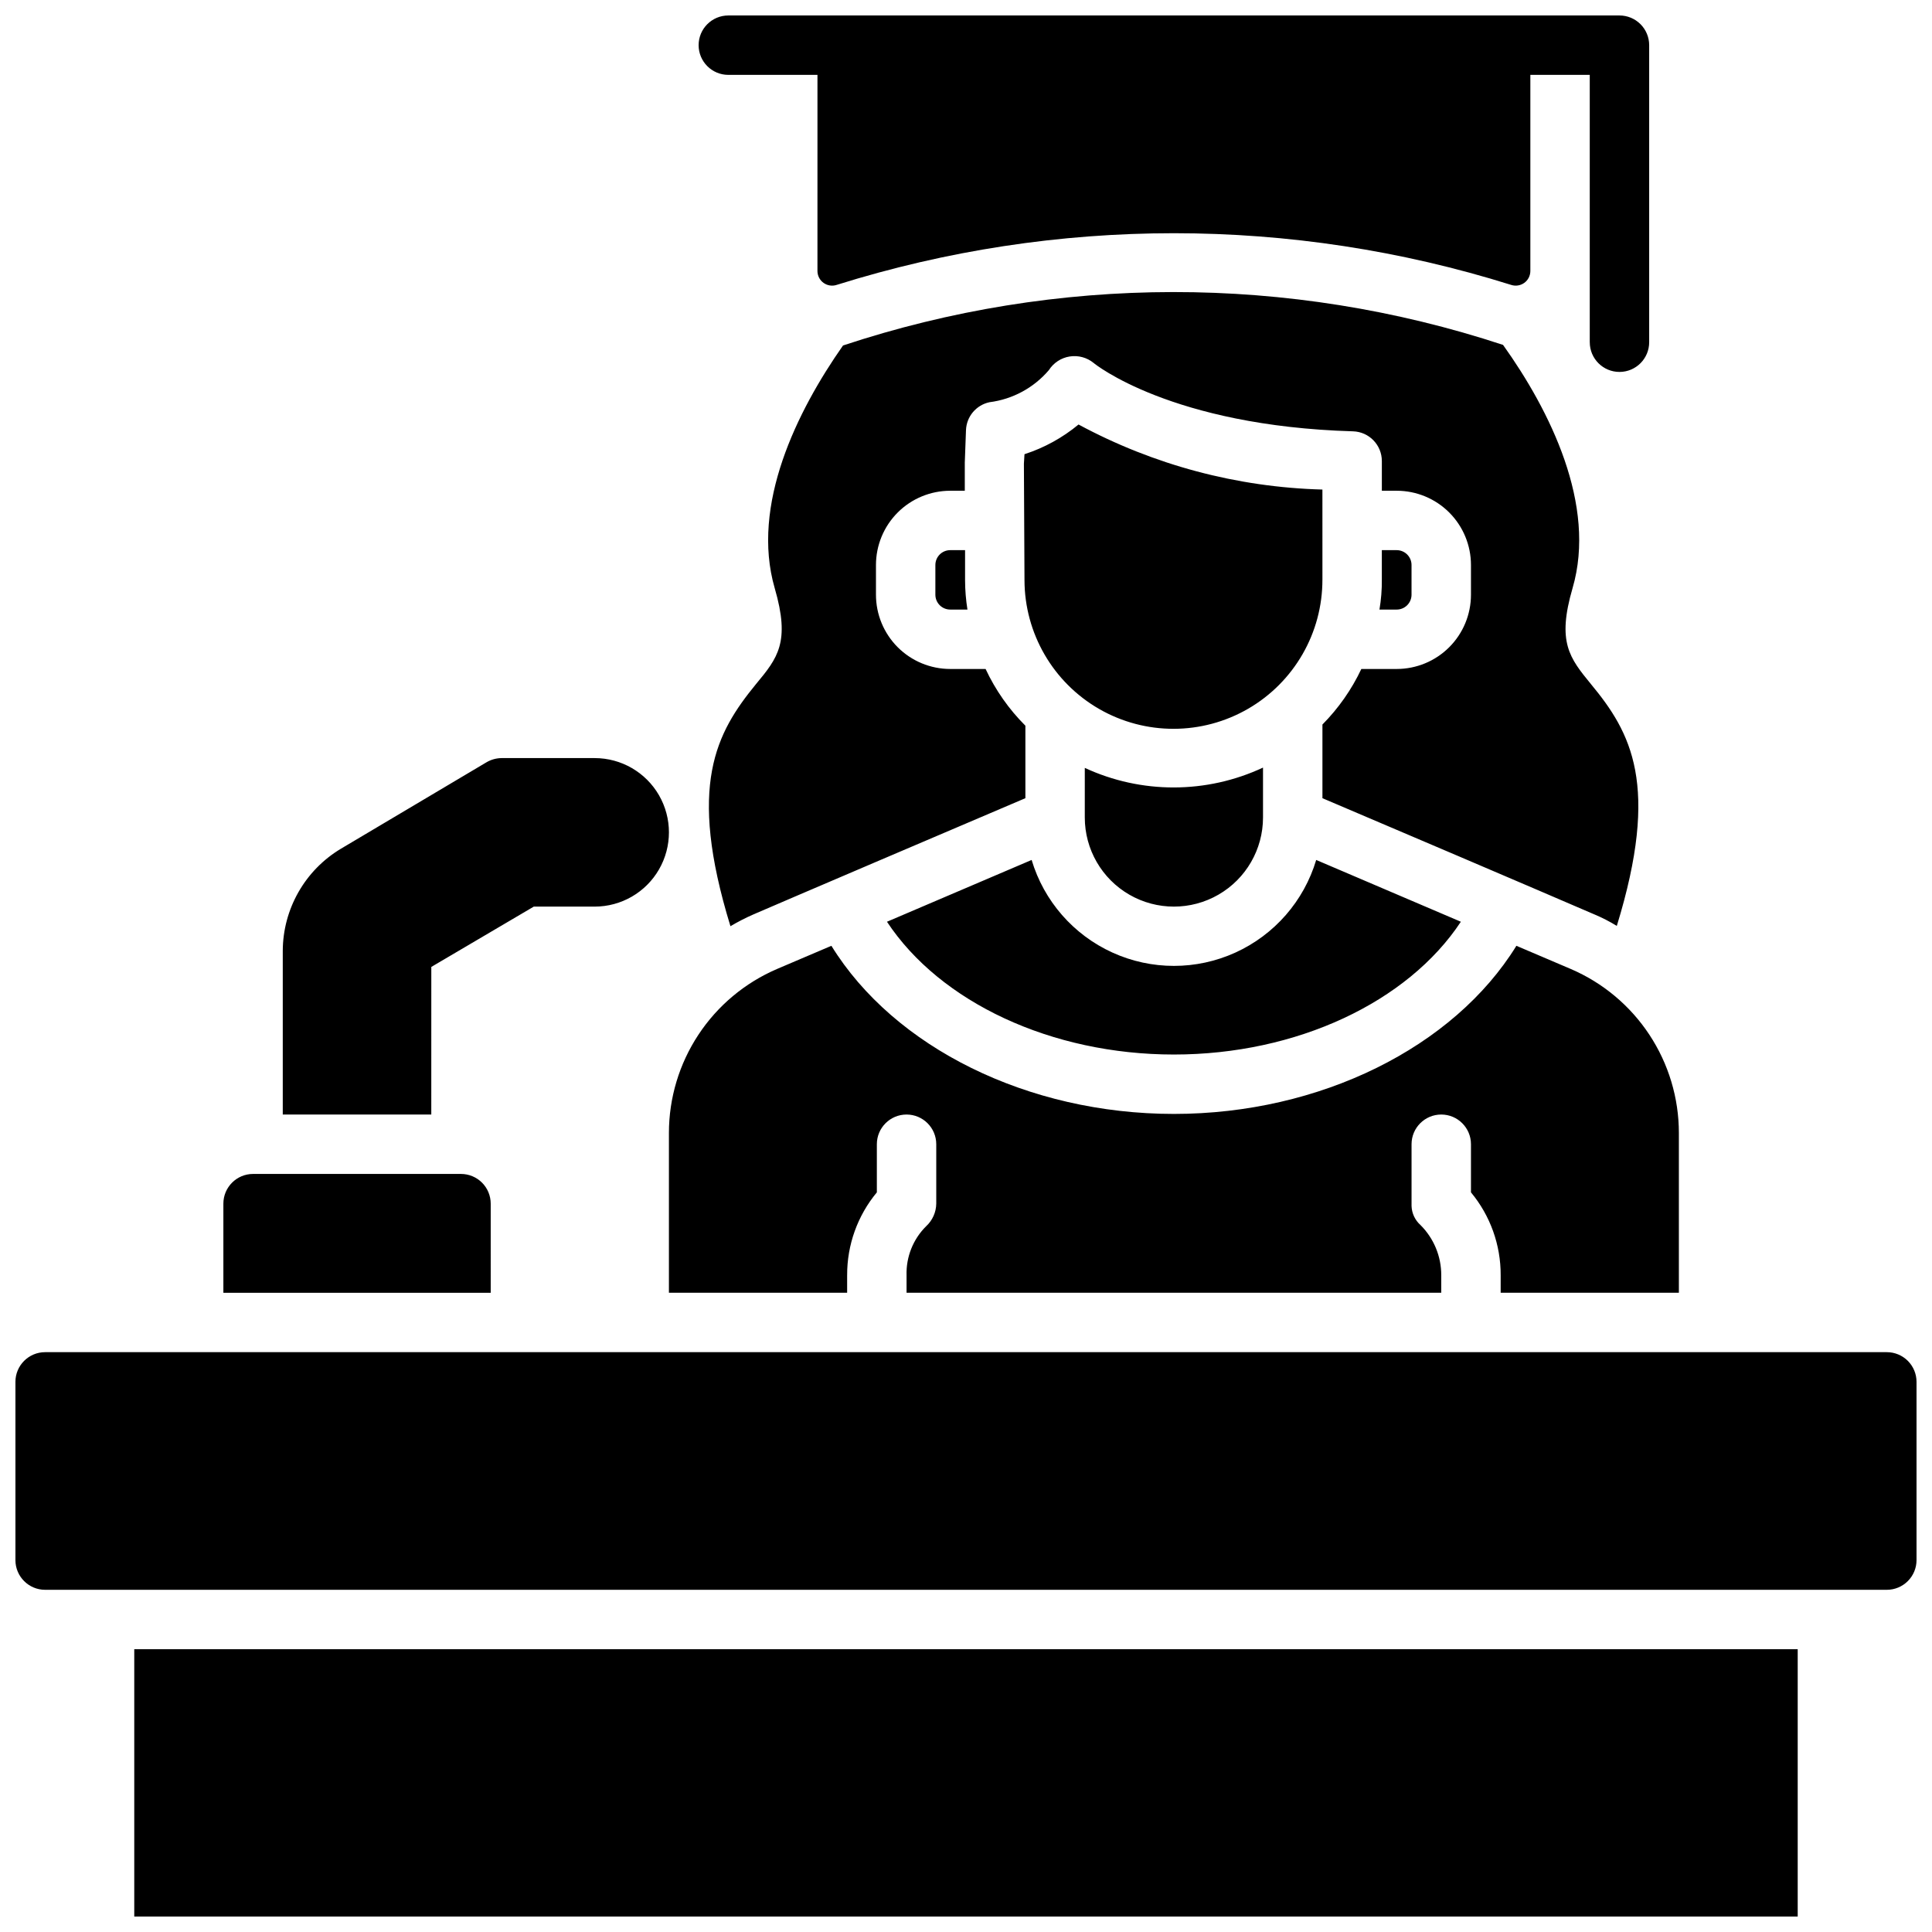 <?xml version="1.0" encoding="UTF-8"?>
<!-- Uploaded to: ICON Repo, www.iconrepo.com, Generator: ICON Repo Mixer Tools -->
<svg width="800px" height="800px" version="1.1" viewBox="144 144 512 512" xmlns="http://www.w3.org/2000/svg">
 <defs>
  <clipPath id="a">
   <path d="m148.09 148.09h503.81v503.81h-503.81z"/>
  </clipPath>
 </defs>
 <g clip-path="url(#a)">
  <path d="m651.9 510.21v47.23c0 2.09-0.828 4.09-2.305 5.566-1.477 1.477-3.481 2.309-5.566 2.309h-488.07c-4.348 0-7.871-3.527-7.871-7.875v-47.23c0-4.348 3.523-7.871 7.871-7.871h488.07c2.086 0 4.09 0.828 5.566 2.305 1.477 1.477 2.305 3.477 2.305 5.566zm-472.32 141.7h440.83v-70.848h-440.83zm275.52-228.45c32.512 0 61.953-13.855 76.043-35.188l-38.336-16.375c-3.258 10.891-11.07 19.84-21.418 24.547-10.348 4.703-22.227 4.703-32.574 0-10.352-4.707-18.16-13.656-21.422-24.547l-38.336 16.375c14.09 21.332 43.531 35.188 76.043 35.188zm133.82 63.133v-42.352c-0.004-9.25-2.719-18.297-7.812-26.02-5.094-7.727-12.34-13.785-20.84-17.434l-14.406-6.141c-16.609 26.922-52.035 44.555-90.766 44.555-38.73 0-74.156-17.633-90.766-44.555l-14.406 6.141h0.004c-8.504 3.648-15.75 9.707-20.844 17.434-5.09 7.723-7.809 16.77-7.812 26.02v42.352h47.23v-4.644h0.004c-0.039-8.016 2.75-15.793 7.871-21.961v-12.754c0-4.348 3.523-7.871 7.871-7.871s7.871 3.523 7.871 7.871v15.746c-0.031 2.273-1 4.438-2.676 5.981-3.457 3.422-5.336 8.125-5.195 12.988v4.644h141.7v-4.644c0.016-4.992-1.969-9.781-5.508-13.305-1.441-1.285-2.297-3.106-2.363-5.035v-16.375c0-4.348 3.523-7.871 7.871-7.871 4.348 0 7.875 3.523 7.875 7.871v12.754c5.121 6.168 7.906 13.945 7.871 21.961v4.644zm-251.9-322.75h23.617l-0.004 51.957c-0.004 1.258 0.602 2.441 1.625 3.172 1.023 0.73 2.336 0.922 3.523 0.512 58.148-18.238 120.48-18.238 178.63 0 1.191 0.41 2.504 0.219 3.527-0.512 1.023-0.73 1.625-1.914 1.621-3.172v-51.957h15.742v70.848l0.004 0.004c0 4.348 3.523 7.871 7.871 7.871s7.871-3.523 7.871-7.871v-78.723c0-2.086-0.828-4.09-2.305-5.566-1.477-1.477-3.481-2.305-5.566-2.305h-236.16c-4.348 0-7.875 3.523-7.875 7.871s3.527 7.871 7.875 7.871zm-62.977 299.14c0-2.09-0.832-4.094-2.305-5.566-1.477-1.477-3.481-2.309-5.566-2.309h-55.105c-4.348 0-7.871 3.527-7.871 7.875v23.617h70.848zm-15.742-62.738 27.156-15.984h16.137c7.031 0 13.527-3.75 17.043-9.84 3.516-6.09 3.516-13.59 0-19.68s-10.012-9.84-17.043-9.84h-24.641c-1.41 0.012-2.793 0.391-4.012 1.102l-38.574 22.906c-9.535 5.699-15.387 15.973-15.43 27.082v43.375h39.359zm173.18-39.602c0 8.438 4.5 16.234 11.805 20.453 7.309 4.219 16.312 4.219 23.617 0 7.309-4.219 11.809-12.016 11.809-20.453v-13.223c-14.961 6.992-32.246 7.019-47.23 0.078zm62.977-63.055-0.004-23.852c-22.594-0.605-44.73-6.508-64.629-17.238-4.231 3.508-9.094 6.18-14.324 7.871l-0.156 2.519 0.156 30.859c0.027 14.102 7.578 27.121 19.805 34.148 12.23 7.027 27.277 6.996 39.48-0.078 12.199-7.078 19.699-20.125 19.668-34.23zm-98.637-7.793c-2.176 0-3.938 1.762-3.938 3.938v7.871c0 1.043 0.414 2.047 1.152 2.785 0.738 0.738 1.738 1.152 2.785 1.152h4.566-0.004c-0.406-2.551-0.617-5.133-0.629-7.715v-8.031zm122.25 11.809v-7.871c0-1.043-0.414-2.047-1.152-2.785-0.738-0.738-1.738-1.152-2.781-1.152h-3.938v7.793c0.027 2.664-0.184 5.324-0.629 7.953h4.566c1.043 0 2.043-0.414 2.781-1.152 0.738-0.738 1.152-1.742 1.152-2.785zm-180.5 87.852c1.98-1.172 4.031-2.227 6.141-3.148 4.723-2.008 2.777-1.266 72.027-30.781v-19.207c-4.367-4.356-7.934-9.445-10.547-15.035h-9.367c-5.223 0-10.227-2.074-13.918-5.762-3.691-3.691-5.766-8.699-5.766-13.918v-7.871c0-5.219 2.074-10.227 5.766-13.918 3.691-3.688 8.695-5.762 13.918-5.762h3.856v-7.477l0.316-8.582c0.137-3.602 2.695-6.648 6.219-7.402 6.121-0.773 11.738-3.805 15.742-8.5 1.238-1.941 3.246-3.262 5.519-3.621 2.273-0.359 4.59 0.27 6.367 1.73 0.156 0.156 20.469 16.688 68.723 18.105 4.254 0.129 7.637 3.617 7.637 7.875v7.871h3.938c5.219 0 10.223 2.074 13.914 5.762 3.691 3.691 5.766 8.699 5.766 13.918v7.871c0 5.219-2.074 10.227-5.766 13.918-3.691 3.688-8.695 5.762-13.914 5.762h-9.371c-2.578 5.457-6.066 10.434-10.312 14.723v19.523c61.031 25.977 66.668 28.496 72.027 30.781l0.004-0.004c2.07 0.867 4.07 1.891 5.981 3.07 11.492-37.391 3.777-51.246-6.848-64.078-5.668-6.926-9.055-11.098-4.879-25.426 6.453-22.043-5.984-47.074-18.422-64.473-56.812-18.723-118.14-18.668-174.91 0.156-12.203 17.398-24.48 42.273-18.105 64.312 4.172 14.328 0.789 18.5-4.961 25.426-10.551 12.914-18.262 26.77-6.769 64.16z"/>
 </g>
</svg>